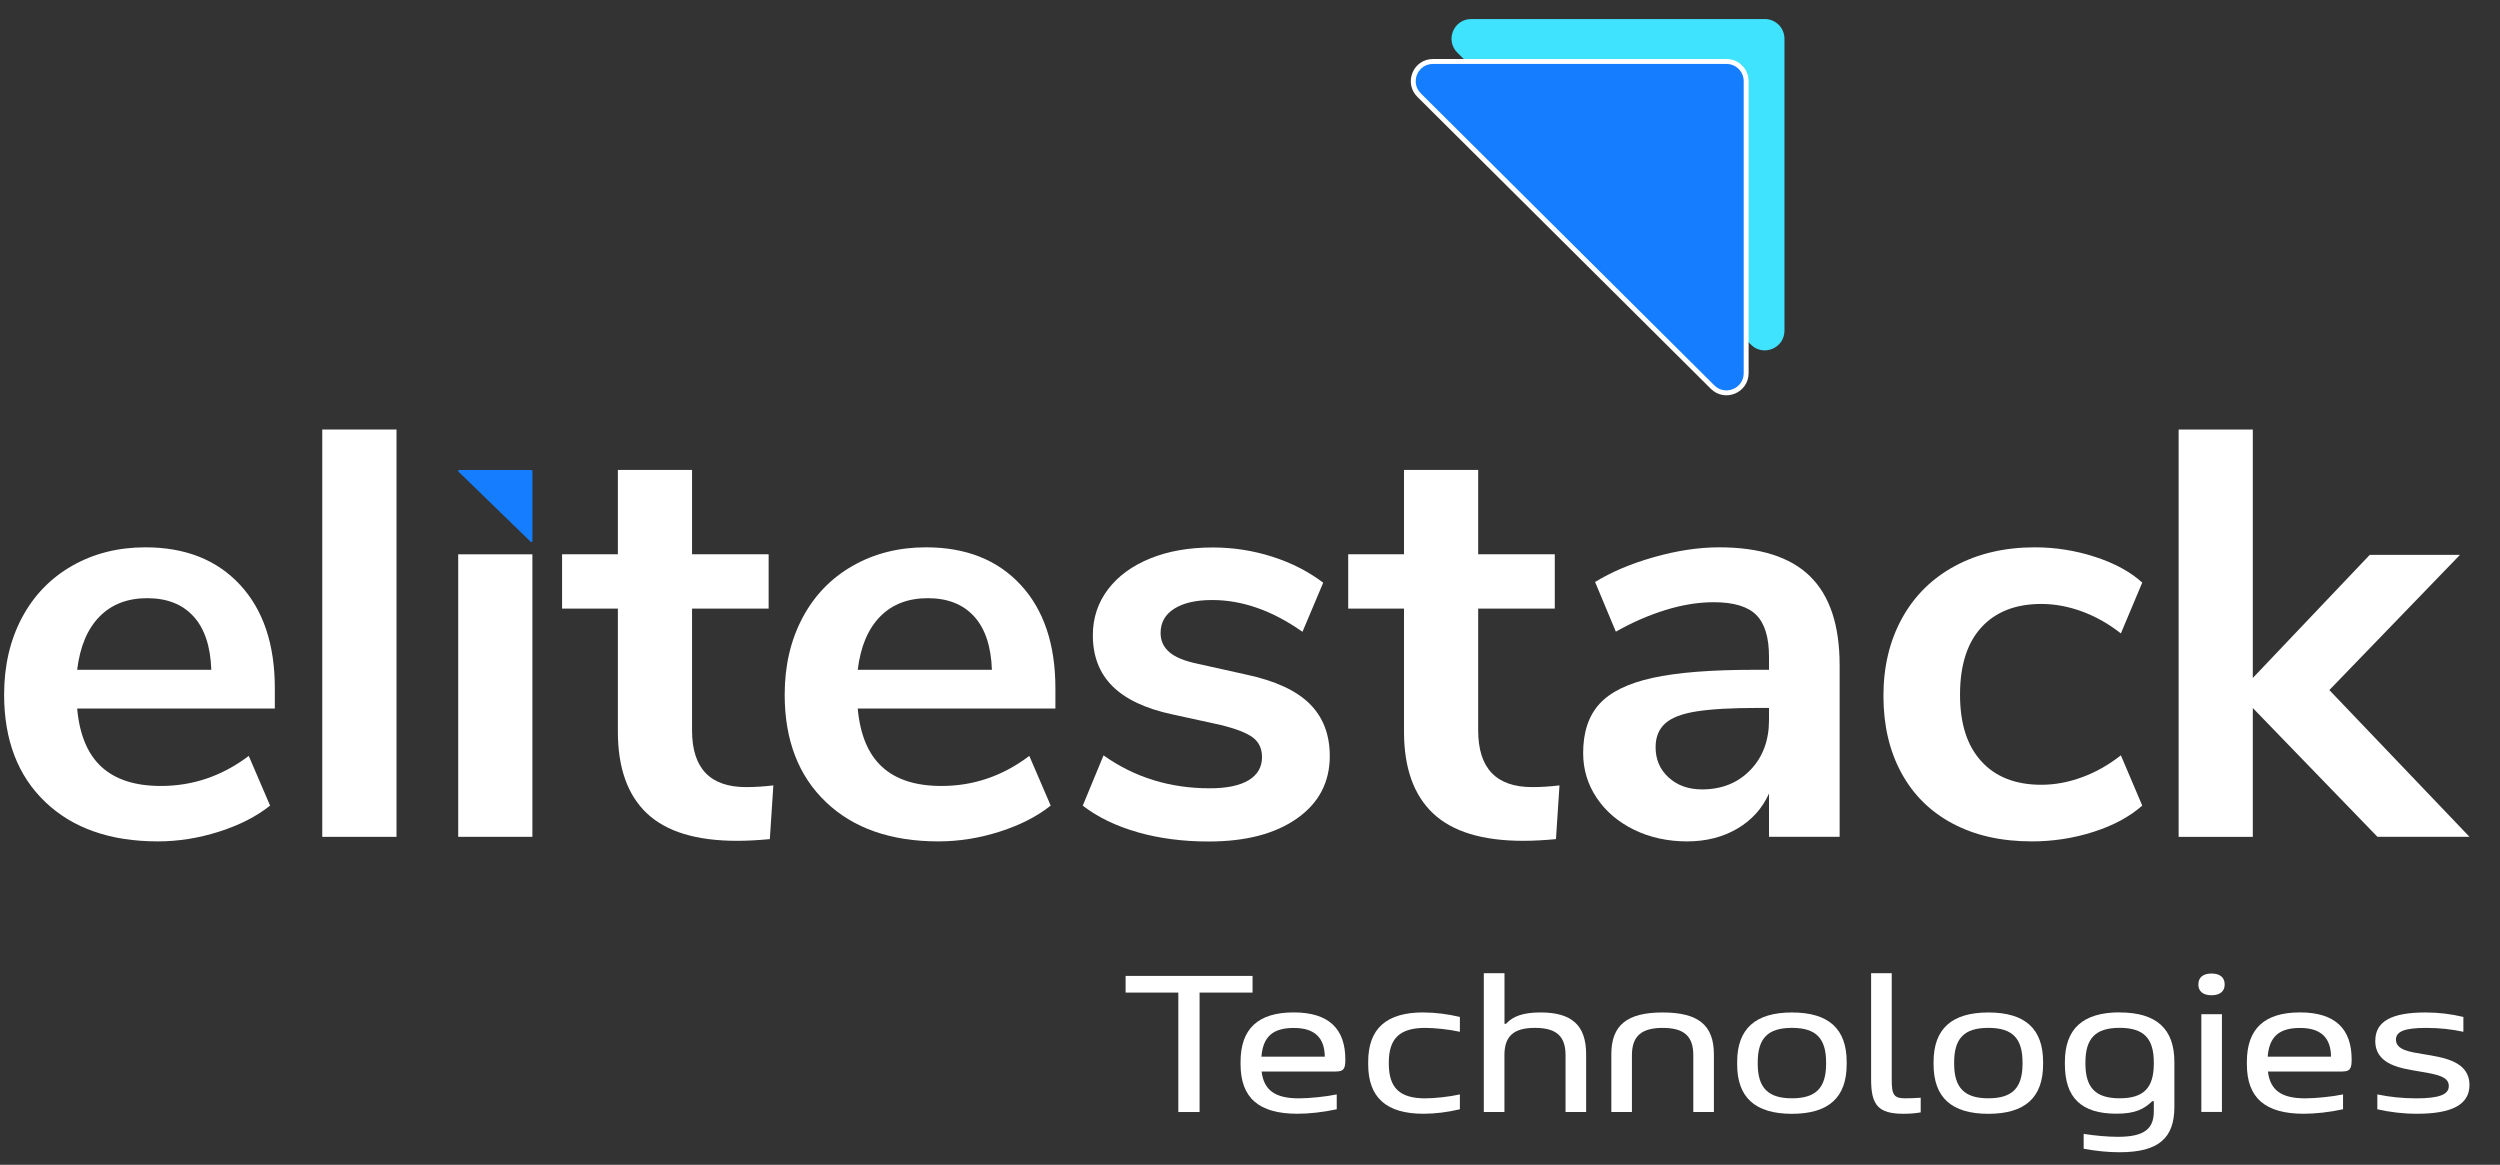 <svg width="88" height="41" viewBox="0 0 88 41" fill="none" xmlns="http://www.w3.org/2000/svg">
<rect x="0" y="0" width="88" height="41" fill="#333333" stroke="none"/>
<g clip-path="url(#clip0_449_2141)">
<path d="M9.675 24.94H2.716C2.799 25.863 3.085 26.547 3.573 26.994C4.06 27.441 4.758 27.666 5.663 27.666C6.792 27.666 7.822 27.314 8.756 26.608L9.507 28.357C9.033 28.736 8.439 29.041 7.72 29.271C7.003 29.501 6.281 29.617 5.558 29.617C3.887 29.617 2.565 29.157 1.597 28.234C0.629 27.312 0.145 26.05 0.145 24.452C0.145 23.435 0.354 22.533 0.771 21.747C1.189 20.961 1.777 20.351 2.538 19.917C3.296 19.484 4.157 19.266 5.118 19.266C6.524 19.266 7.635 19.705 8.451 20.587C9.267 21.468 9.674 22.682 9.674 24.227V24.938L9.675 24.94ZM3.5 21.707C3.074 22.142 2.815 22.765 2.716 23.577H7.438C7.41 22.751 7.201 22.123 6.811 21.697C6.422 21.269 5.878 21.056 5.182 21.056C4.486 21.056 3.925 21.273 3.5 21.707Z" fill="white"/>
<path d="M11.344 15.119H13.957V29.457H11.344V15.119Z" fill="white"/>
<path d="M16.129 19.512H18.74V29.456H16.129V19.512Z" fill="white"/>
<path d="M27.222 27.646L27.098 29.537C26.68 29.576 26.296 29.597 25.948 29.597C24.512 29.597 23.454 29.275 22.772 28.631C22.09 27.987 21.749 27.028 21.749 25.753V21.422H19.785V19.511H21.749V16.541H24.36V19.511H27.056V21.422H24.36V25.713C24.36 27.041 24.994 27.706 26.261 27.706C26.568 27.706 26.888 27.686 27.222 27.646Z" fill="white"/>
<path d="M37.152 24.94H30.192C30.276 25.863 30.561 26.547 31.05 26.994C31.536 27.441 32.234 27.666 33.14 27.666C34.269 27.666 35.299 27.314 36.232 26.608L36.984 28.357C36.509 28.736 35.916 29.041 35.197 29.271C34.48 29.501 33.758 29.617 33.034 29.617C31.363 29.617 30.042 29.157 29.074 28.234C28.106 27.312 27.621 26.05 27.621 24.452C27.621 23.435 27.831 22.533 28.248 21.747C28.665 20.961 29.254 20.351 30.014 19.917C30.773 19.484 31.633 19.266 32.594 19.266C34 19.266 35.112 19.705 35.928 20.587C36.743 21.468 37.15 22.682 37.15 24.227V24.938L37.152 24.94ZM30.977 21.707C30.551 22.142 30.291 22.765 30.192 23.577H34.915C34.887 22.751 34.677 22.123 34.288 21.697C33.898 21.269 33.354 21.056 32.658 21.056C31.962 21.056 31.401 21.273 30.977 21.707Z" fill="white"/>
<path d="M40.046 29.294C39.286 29.078 38.641 28.766 38.113 28.359L38.844 26.589C39.931 27.361 41.176 27.748 42.584 27.748C43.183 27.748 43.639 27.652 43.952 27.464C44.266 27.273 44.423 27.003 44.423 26.65C44.423 26.352 44.316 26.122 44.099 25.959C43.883 25.796 43.497 25.647 42.939 25.512L41.268 25.147C40.321 24.944 39.618 24.612 39.157 24.151C38.697 23.691 38.468 23.093 38.468 22.362C38.468 21.753 38.647 21.213 39.002 20.745C39.357 20.277 39.852 19.916 40.486 19.658C41.119 19.4 41.853 19.271 42.69 19.271C43.414 19.271 44.113 19.381 44.79 19.597C45.466 19.814 46.061 20.12 46.577 20.511L45.847 22.239C44.787 21.493 43.729 21.121 42.671 21.121C42.099 21.121 41.654 21.223 41.334 21.426C41.014 21.628 40.853 21.914 40.853 22.279C40.853 22.551 40.953 22.774 41.156 22.951C41.358 23.128 41.682 23.263 42.127 23.358L43.862 23.744C44.879 23.961 45.625 24.303 46.098 24.771C46.57 25.239 46.808 25.852 46.808 26.612C46.808 27.535 46.425 28.265 45.658 28.807C44.891 29.349 43.853 29.621 42.544 29.621C41.639 29.621 40.806 29.512 40.047 29.296L40.046 29.294Z" fill="white"/>
<path d="M54.894 27.646L54.77 29.537C54.352 29.576 53.968 29.597 53.62 29.597C52.184 29.597 51.126 29.275 50.444 28.631C49.762 27.987 49.421 27.028 49.421 25.753V21.422H47.457V19.511H49.421V16.541H52.032V19.511H54.728V21.422H52.032V25.713C52.032 27.041 52.666 27.706 53.933 27.706C54.24 27.706 54.56 27.686 54.894 27.646Z" fill="white"/>
<path d="M63.711 20.284C64.407 20.963 64.755 22.005 64.755 23.416V29.456H62.269V27.931C62.031 28.459 61.659 28.873 61.15 29.17C60.641 29.468 60.054 29.617 59.384 29.617C58.714 29.617 58.081 29.482 57.524 29.21C56.966 28.938 56.528 28.566 56.208 28.092C55.888 27.617 55.727 27.089 55.727 26.506C55.727 25.773 55.919 25.198 56.301 24.777C56.684 24.357 57.307 24.052 58.172 23.861C59.036 23.671 60.227 23.577 61.746 23.577H62.269V23.11C62.269 22.433 62.118 21.944 61.82 21.645C61.52 21.347 61.022 21.198 60.326 21.198C59.782 21.198 59.214 21.29 58.623 21.473C58.031 21.657 57.45 21.91 56.878 22.235L56.147 20.486C56.719 20.133 57.408 19.842 58.217 19.612C59.025 19.382 59.791 19.266 60.514 19.266C61.95 19.266 63.015 19.605 63.711 20.282V20.284ZM61.611 27.106C62.049 26.653 62.269 26.066 62.269 25.347V24.919H61.893C60.959 24.919 60.236 24.959 59.72 25.041C59.204 25.122 58.835 25.264 58.611 25.468C58.388 25.671 58.277 25.95 58.277 26.301C58.277 26.736 58.43 27.091 58.738 27.369C59.044 27.648 59.434 27.787 59.908 27.787C60.605 27.787 61.172 27.56 61.611 27.106Z" fill="white"/>
<path d="M68.731 28.989C67.944 28.568 67.341 27.972 66.924 27.198C66.506 26.426 66.297 25.524 66.297 24.493C66.297 23.463 66.517 22.55 66.955 21.757C67.393 20.964 68.016 20.351 68.825 19.917C69.634 19.484 70.567 19.266 71.625 19.266C72.349 19.266 73.057 19.378 73.746 19.602C74.435 19.825 74.99 20.128 75.407 20.507L74.655 22.296C74.222 21.956 73.767 21.7 73.287 21.524C72.806 21.347 72.33 21.259 71.855 21.259C70.95 21.259 70.247 21.534 69.745 22.083C69.242 22.632 68.993 23.422 68.993 24.452C68.993 25.482 69.244 26.251 69.745 26.8C70.245 27.349 70.95 27.624 71.855 27.624C72.328 27.624 72.806 27.536 73.287 27.359C73.769 27.183 74.224 26.926 74.655 26.587L75.407 28.357C74.96 28.75 74.39 29.058 73.692 29.281C72.996 29.505 72.271 29.617 71.519 29.617C70.446 29.617 69.516 29.408 68.73 28.987L68.731 28.989Z" fill="white"/>
<path d="M83.687 29.457L79.299 24.922V29.457H76.688V15.119H79.299V23.864L83.415 19.531H86.591L81.993 24.29L86.925 29.455H83.685L83.687 29.457Z" fill="white"/>
<path d="M44.09 34.939H42.225V39.143H41.477V34.939H39.621V34.352H44.09V34.939Z" fill="white"/>
<path d="M47.038 37.718H44.409C44.489 38.38 44.887 38.662 45.723 38.662C46.106 38.662 46.695 38.599 47.053 38.523V39.046C46.575 39.15 46.082 39.204 45.668 39.204C44.305 39.204 43.668 38.639 43.668 37.462V37.379C43.668 36.215 44.281 35.637 45.54 35.637C46.799 35.637 47.356 36.236 47.356 37.296C47.356 37.612 47.301 37.715 47.038 37.715V37.718ZM46.633 37.195C46.624 36.534 46.283 36.184 45.542 36.184C44.8 36.184 44.458 36.494 44.402 37.195H46.633Z" fill="white"/>
<path d="M50.105 35.639C50.512 35.639 50.957 35.694 51.388 35.796V36.319C51.021 36.236 50.503 36.182 50.169 36.182C49.277 36.182 48.886 36.547 48.886 37.401V37.443C48.886 38.297 49.275 38.662 50.169 38.662C50.503 38.662 51.021 38.606 51.388 38.523V39.046C50.958 39.15 50.512 39.204 50.105 39.204C48.797 39.204 48.16 38.632 48.16 37.462V37.379C48.16 36.208 48.797 35.637 50.105 35.637V35.639Z" fill="white"/>
<path d="M52.958 34.256V36.038H53.013C53.252 35.769 53.626 35.638 54.224 35.638C55.33 35.638 55.832 36.091 55.832 37.111V39.142H55.107V37.139C55.107 36.471 54.779 36.181 54.031 36.181C53.283 36.181 52.956 36.471 52.956 37.139V39.142H52.23V34.256H52.956H52.958Z" fill="white"/>
<path d="M58.528 35.639C59.779 35.639 60.329 36.085 60.329 37.112V39.143H59.604V37.14C59.604 36.472 59.276 36.182 58.528 36.182C57.78 36.182 57.444 36.472 57.444 37.14V39.143H56.719V37.112C56.719 36.087 57.268 35.639 58.526 35.639H58.528Z" fill="white"/>
<path d="M63.076 35.639C64.374 35.639 65.003 36.217 65.003 37.381V37.464C65.003 38.627 64.374 39.206 63.076 39.206C61.777 39.206 61.148 38.627 61.148 37.464V37.381C61.148 36.217 61.786 35.639 63.076 35.639ZM63.076 38.66C63.928 38.66 64.279 38.288 64.279 37.441V37.4C64.279 36.553 63.929 36.181 63.076 36.181C62.222 36.181 61.872 36.553 61.872 37.4V37.441C61.872 38.288 62.231 38.66 63.076 38.66Z" fill="white"/>
<path d="M67.609 38.64V39.156C67.41 39.191 67.21 39.205 67.003 39.205C66.111 39.205 65.863 38.895 65.863 38V34.256H66.589V38C66.589 38.536 66.66 38.661 67.067 38.661C67.195 38.661 67.425 38.654 67.609 38.64Z" fill="white"/>
<path d="M69.99 35.639C71.288 35.639 71.917 36.217 71.917 37.381V37.464C71.917 38.627 71.288 39.206 69.99 39.206C68.691 39.206 68.062 38.627 68.062 37.464V37.381C68.062 36.217 68.7 35.639 69.99 35.639ZM69.99 38.66C70.842 38.66 71.193 38.288 71.193 37.441V37.4C71.193 36.553 70.844 36.181 69.99 36.181C69.136 36.181 68.786 36.553 68.786 37.4V37.441C68.786 38.288 69.145 38.66 69.99 38.66Z" fill="white"/>
<path d="M74.611 35.638C75.91 35.638 76.538 36.217 76.538 37.38V38.963C76.538 40.05 75.996 40.559 74.611 40.559C74.197 40.559 73.79 40.518 73.345 40.435V39.912C73.719 39.974 74.19 40.016 74.549 40.016C75.473 40.016 75.814 39.74 75.814 39.12V38.762H75.759C75.472 39.037 75.17 39.202 74.5 39.202C73.265 39.202 72.684 38.644 72.684 37.46V37.377C72.684 36.213 73.321 35.635 74.611 35.635V35.638ZM74.611 38.66C75.463 38.66 75.814 38.288 75.814 37.441V37.399C75.814 36.553 75.465 36.18 74.611 36.18C73.757 36.18 73.407 36.553 73.407 37.399V37.441C73.407 38.288 73.766 38.66 74.611 38.66Z" fill="white"/>
<path d="M77.383 34.647C77.383 34.413 77.542 34.268 77.845 34.268C78.148 34.268 78.308 34.411 78.308 34.647V34.661C78.308 34.888 78.148 35.033 77.845 35.033C77.542 35.033 77.383 34.889 77.383 34.661V34.647ZM78.212 35.7V39.14H77.487V35.7H78.212Z" fill="white"/>
<path d="M82.46 37.718H79.831C79.911 38.38 80.309 38.662 81.145 38.662C81.528 38.662 82.117 38.599 82.475 38.523V39.046C81.997 39.15 81.504 39.204 81.09 39.204C79.727 39.204 79.09 38.639 79.09 37.462V37.379C79.09 36.215 79.703 35.637 80.962 35.637C82.221 35.637 82.778 36.236 82.778 37.296C82.778 37.612 82.723 37.715 82.46 37.715V37.718ZM82.053 37.195C82.044 36.534 81.703 36.184 80.962 36.184C80.221 36.184 79.878 36.494 79.822 37.195H82.053Z" fill="white"/>
<path d="M83.611 36.629C83.611 35.954 84.184 35.639 85.372 35.639C85.859 35.639 86.279 35.694 86.711 35.796V36.319C86.304 36.229 85.866 36.182 85.396 36.182C84.615 36.182 84.337 36.319 84.337 36.596C84.337 36.962 84.839 37.029 85.293 37.105C86.018 37.223 86.925 37.353 86.925 38.193C86.925 38.887 86.297 39.204 85.085 39.204C84.582 39.204 84.138 39.149 83.682 39.047V38.523C84.112 38.614 84.574 38.662 85.052 38.662C85.873 38.662 86.198 38.523 86.198 38.229C86.198 37.898 85.8 37.822 85.194 37.72C84.557 37.609 83.609 37.507 83.609 36.633L83.611 36.629Z" fill="white"/>
<path d="M51.788 0.67C51.169 0.67 50.861 1.418 51.299 1.854L51.897 2.448L61.034 11.537L61.632 12.131C62.068 12.566 62.813 12.256 62.813 11.64V1.363C62.813 0.98 62.503 0.67 62.12 0.67H51.788Z" fill="#3FE3FE"/>
<path d="M50.44 2.164C49.822 2.164 49.514 2.912 49.952 3.348L50.549 3.942L59.687 13.032L60.284 13.626C60.721 14.06 61.465 13.75 61.465 13.134V2.857C61.465 2.474 61.155 2.164 60.773 2.164H50.44Z" fill="#157DFF" stroke="white" stroke-width="0.173" stroke-miterlimit="10"/>
<path d="M18.742 16.578V19.044C18.742 19.076 18.702 19.092 18.68 19.07L18.368 18.768L16.453 16.907L16.14 16.604C16.117 16.581 16.133 16.545 16.166 16.545H18.704C18.723 16.545 18.74 16.561 18.74 16.581L18.742 16.578Z" fill="#157DFF"/>
</g>
<defs>
<clipPath id="clip0_449_2141">
<rect width="87.1" height="40" fill="white" transform="translate(0 0.666)"/>
</clipPath>
</defs>
</svg>
